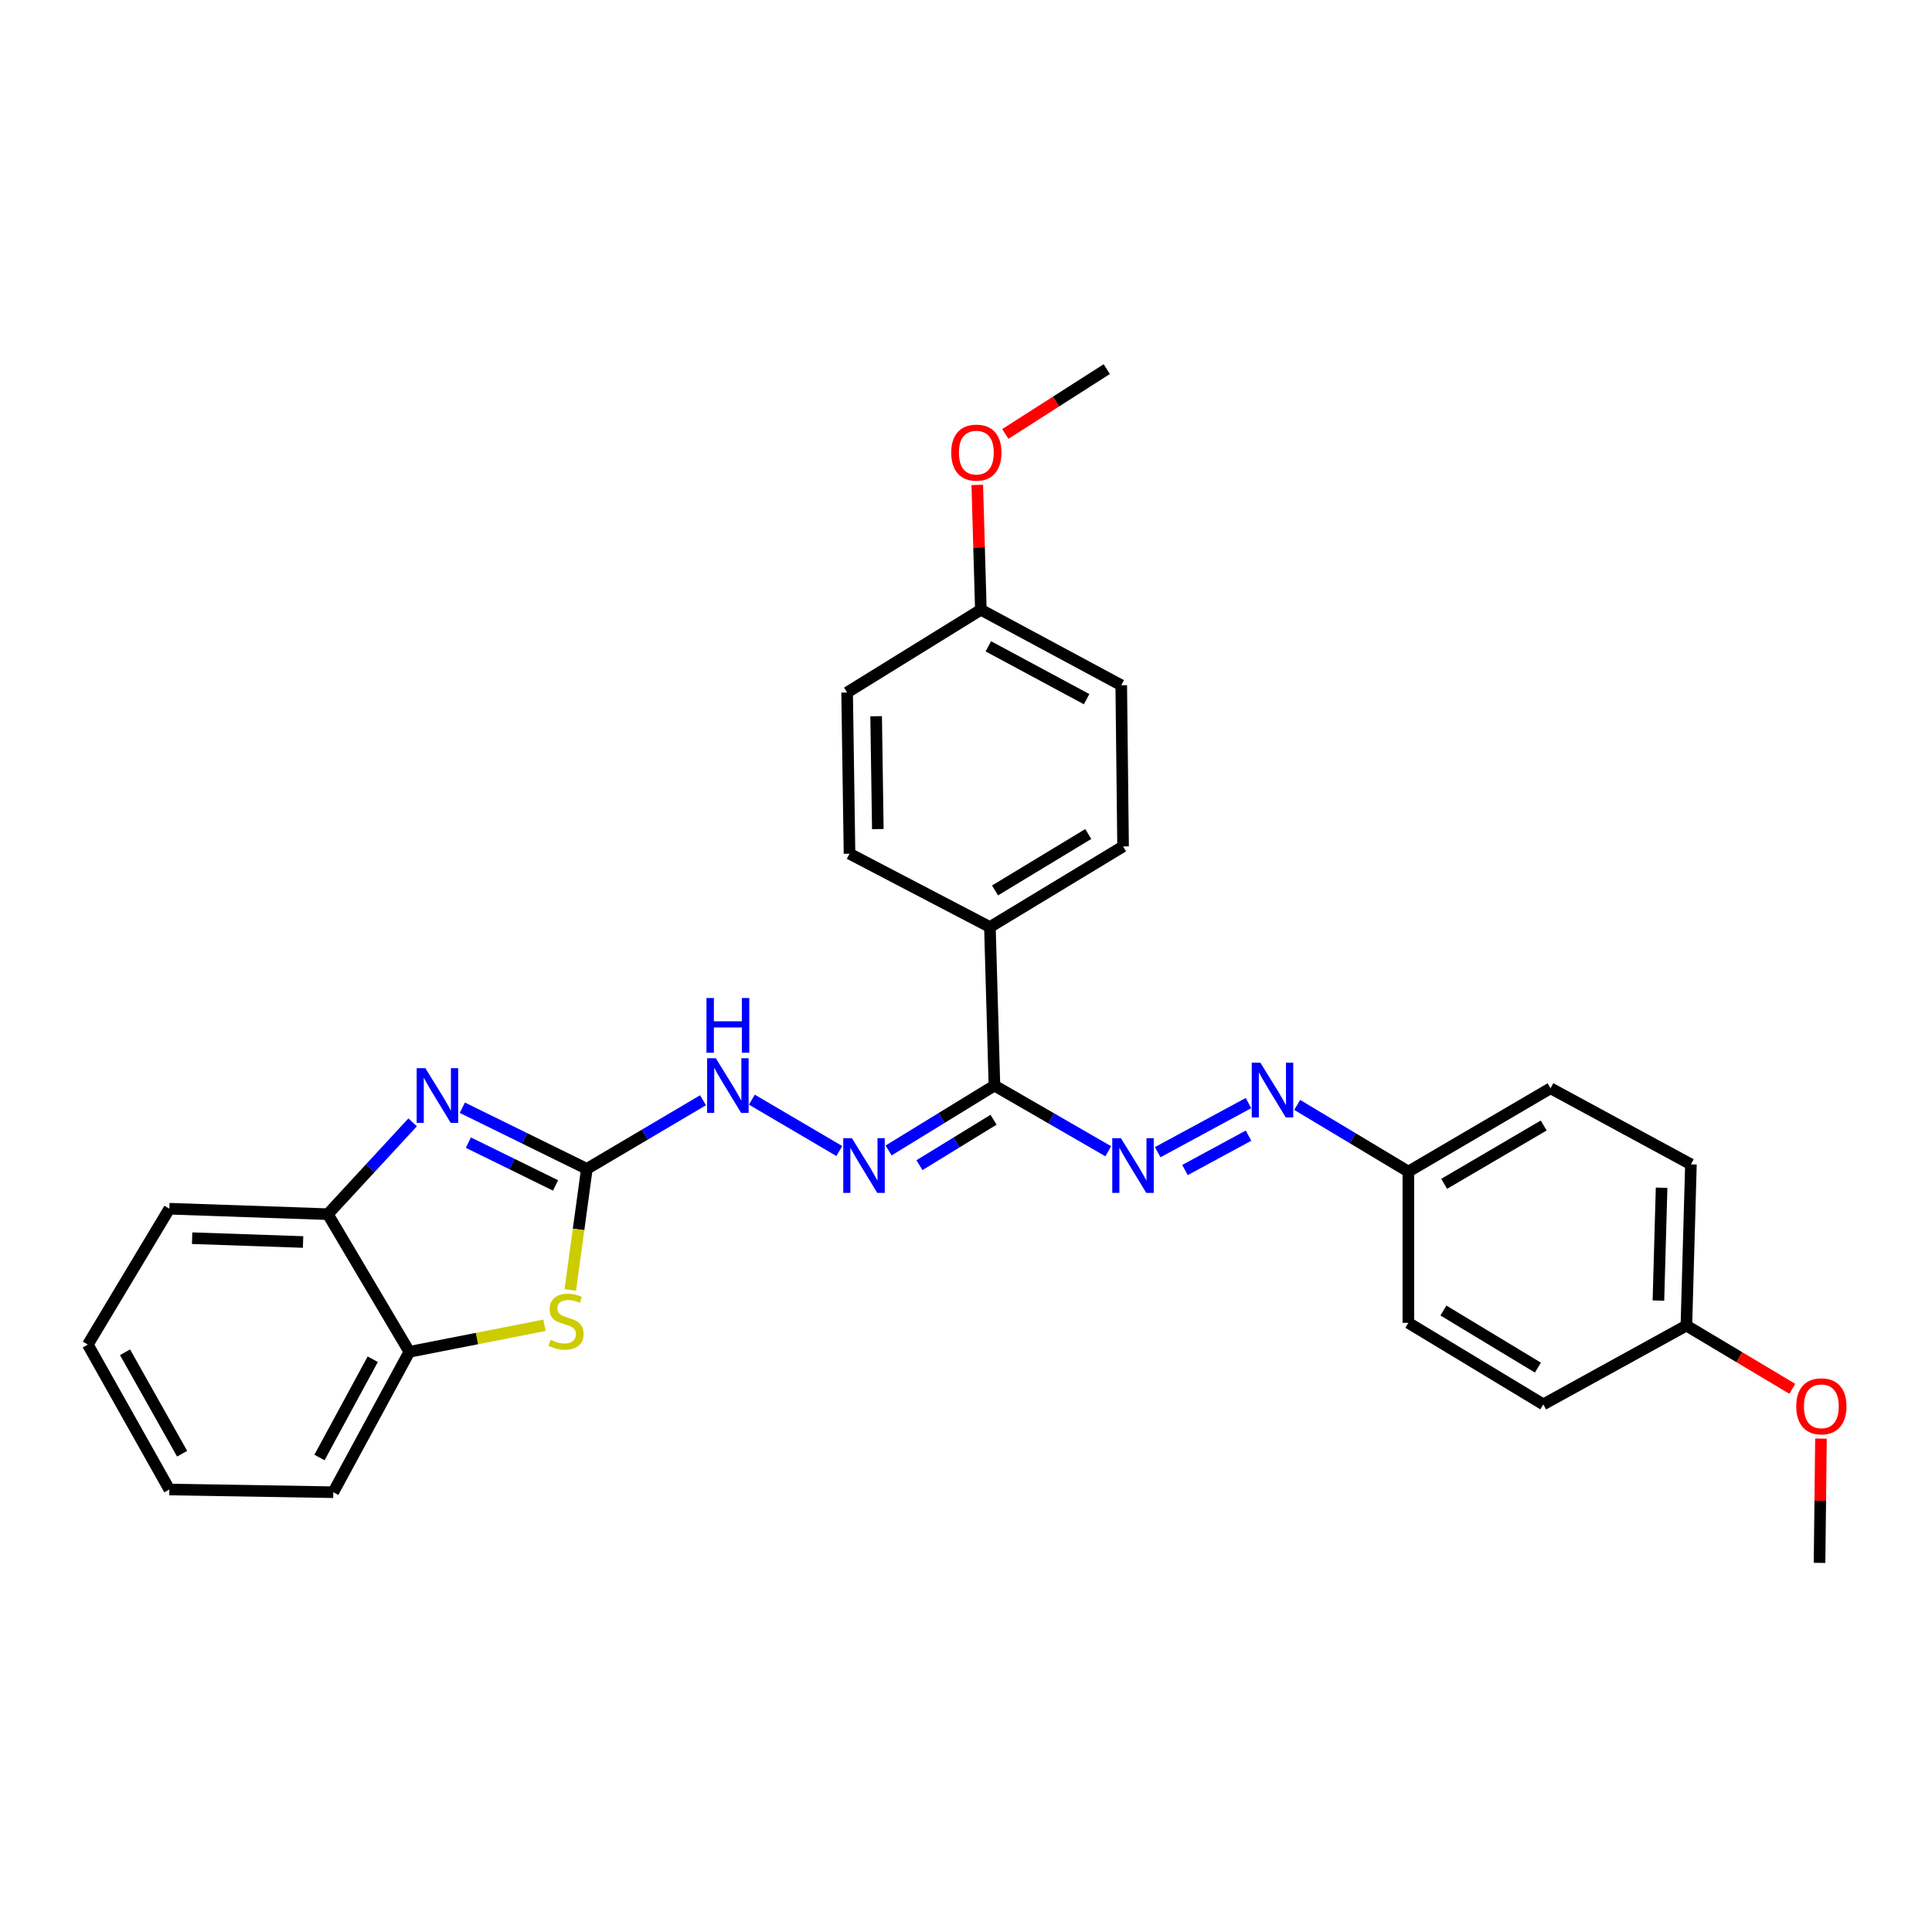 <?xml version='1.0' encoding='iso-8859-1'?>
<svg version='1.1' baseProfile='full'
              xmlns='http://www.w3.org/2000/svg'
                      xmlns:rdkit='http://www.rdkit.org/xml'
                      xmlns:xlink='http://www.w3.org/1999/xlink'
                  xml:space='preserve'
width='1000px' height='1000px' viewBox='0 0 1000 1000'>
<!-- END OF HEADER -->
<rect style='opacity:1.0;fill:#FFFFFF;stroke:none' width='1000' height='1000' x='0' y='0'> </rect>
<path class='bond-0' d='M 303.757,605.006 L 271.53,589.183' style='fill:none;fill-rule:evenodd;stroke:#000000;stroke-width:6px;stroke-linecap:butt;stroke-linejoin:miter;stroke-opacity:1' />
<path class='bond-0' d='M 271.53,589.183 L 239.302,573.359' style='fill:none;fill-rule:evenodd;stroke:#0000FF;stroke-width:6px;stroke-linecap:butt;stroke-linejoin:miter;stroke-opacity:1' />
<path class='bond-0' d='M 287.549,613.578 L 264.99,602.502' style='fill:none;fill-rule:evenodd;stroke:#000000;stroke-width:6px;stroke-linecap:butt;stroke-linejoin:miter;stroke-opacity:1' />
<path class='bond-0' d='M 264.99,602.502 L 242.431,591.426' style='fill:none;fill-rule:evenodd;stroke:#0000FF;stroke-width:6px;stroke-linecap:butt;stroke-linejoin:miter;stroke-opacity:1' />
<path class='bond-1' d='M 303.757,605.006 L 299.468,636.336' style='fill:none;fill-rule:evenodd;stroke:#000000;stroke-width:6px;stroke-linecap:butt;stroke-linejoin:miter;stroke-opacity:1' />
<path class='bond-1' d='M 299.468,636.336 L 295.18,667.665' style='fill:none;fill-rule:evenodd;stroke:#CCCC00;stroke-width:6px;stroke-linecap:butt;stroke-linejoin:miter;stroke-opacity:1' />
<path class='bond-7' d='M 303.757,605.006 L 333.822,587.244' style='fill:none;fill-rule:evenodd;stroke:#000000;stroke-width:6px;stroke-linecap:butt;stroke-linejoin:miter;stroke-opacity:1' />
<path class='bond-7' d='M 333.822,587.244 L 363.886,569.482' style='fill:none;fill-rule:evenodd;stroke:#0000FF;stroke-width:6px;stroke-linecap:butt;stroke-linejoin:miter;stroke-opacity:1' />
<path class='bond-5' d='M 213.578,580.921 L 191.631,604.686' style='fill:none;fill-rule:evenodd;stroke:#0000FF;stroke-width:6px;stroke-linecap:butt;stroke-linejoin:miter;stroke-opacity:1' />
<path class='bond-5' d='M 191.631,604.686 L 169.684,628.451' style='fill:none;fill-rule:evenodd;stroke:#000000;stroke-width:6px;stroke-linecap:butt;stroke-linejoin:miter;stroke-opacity:1' />
<path class='bond-6' d='M 281.829,685.962 L 246.856,692.831' style='fill:none;fill-rule:evenodd;stroke:#CCCC00;stroke-width:6px;stroke-linecap:butt;stroke-linejoin:miter;stroke-opacity:1' />
<path class='bond-6' d='M 246.856,692.831 L 211.883,699.699' style='fill:none;fill-rule:evenodd;stroke:#000000;stroke-width:6px;stroke-linecap:butt;stroke-linejoin:miter;stroke-opacity:1' />
<path class='bond-2' d='M 514.717,561.884 L 487.324,578.683' style='fill:none;fill-rule:evenodd;stroke:#000000;stroke-width:6px;stroke-linecap:butt;stroke-linejoin:miter;stroke-opacity:1' />
<path class='bond-2' d='M 487.324,578.683 L 459.931,595.483' style='fill:none;fill-rule:evenodd;stroke:#0000FF;stroke-width:6px;stroke-linecap:butt;stroke-linejoin:miter;stroke-opacity:1' />
<path class='bond-2' d='M 514.256,579.573 L 495.081,591.333' style='fill:none;fill-rule:evenodd;stroke:#000000;stroke-width:6px;stroke-linecap:butt;stroke-linejoin:miter;stroke-opacity:1' />
<path class='bond-2' d='M 495.081,591.333 L 475.906,603.092' style='fill:none;fill-rule:evenodd;stroke:#0000FF;stroke-width:6px;stroke-linecap:butt;stroke-linejoin:miter;stroke-opacity:1' />
<path class='bond-3' d='M 514.717,561.884 L 544.175,578.887' style='fill:none;fill-rule:evenodd;stroke:#000000;stroke-width:6px;stroke-linecap:butt;stroke-linejoin:miter;stroke-opacity:1' />
<path class='bond-3' d='M 544.175,578.887 L 573.634,595.889' style='fill:none;fill-rule:evenodd;stroke:#0000FF;stroke-width:6px;stroke-linecap:butt;stroke-linejoin:miter;stroke-opacity:1' />
<path class='bond-9' d='M 514.717,561.884 L 512.376,479.836' style='fill:none;fill-rule:evenodd;stroke:#000000;stroke-width:6px;stroke-linecap:butt;stroke-linejoin:miter;stroke-opacity:1' />
<path class='bond-8' d='M 599.236,596.363 L 646.212,570.949' style='fill:none;fill-rule:evenodd;stroke:#0000FF;stroke-width:6px;stroke-linecap:butt;stroke-linejoin:miter;stroke-opacity:1' />
<path class='bond-8' d='M 613.343,605.602 L 646.226,587.812' style='fill:none;fill-rule:evenodd;stroke:#0000FF;stroke-width:6px;stroke-linecap:butt;stroke-linejoin:miter;stroke-opacity:1' />
<path class='bond-4' d='M 434.428,595.773 L 389.158,569.177' style='fill:none;fill-rule:evenodd;stroke:#0000FF;stroke-width:6px;stroke-linecap:butt;stroke-linejoin:miter;stroke-opacity:1' />
<path class='bond-23' d='M 169.684,628.451 L 87.653,625.631' style='fill:none;fill-rule:evenodd;stroke:#000000;stroke-width:6px;stroke-linecap:butt;stroke-linejoin:miter;stroke-opacity:1' />
<path class='bond-23' d='M 156.87,642.857 L 99.448,640.884' style='fill:none;fill-rule:evenodd;stroke:#000000;stroke-width:6px;stroke-linecap:butt;stroke-linejoin:miter;stroke-opacity:1' />
<path class='bond-29' d='M 169.684,628.451 L 211.883,699.699' style='fill:none;fill-rule:evenodd;stroke:#000000;stroke-width:6px;stroke-linecap:butt;stroke-linejoin:miter;stroke-opacity:1' />
<path class='bond-24' d='M 211.883,699.699 L 172.504,772.366' style='fill:none;fill-rule:evenodd;stroke:#000000;stroke-width:6px;stroke-linecap:butt;stroke-linejoin:miter;stroke-opacity:1' />
<path class='bond-24' d='M 192.93,703.53 L 165.365,754.396' style='fill:none;fill-rule:evenodd;stroke:#000000;stroke-width:6px;stroke-linecap:butt;stroke-linejoin:miter;stroke-opacity:1' />
<path class='bond-12' d='M 671.431,571.899 L 700.195,589.158' style='fill:none;fill-rule:evenodd;stroke:#0000FF;stroke-width:6px;stroke-linecap:butt;stroke-linejoin:miter;stroke-opacity:1' />
<path class='bond-12' d='M 700.195,589.158 L 728.958,606.416' style='fill:none;fill-rule:evenodd;stroke:#000000;stroke-width:6px;stroke-linecap:butt;stroke-linejoin:miter;stroke-opacity:1' />
<path class='bond-10' d='M 512.376,479.836 L 581.3,438.116' style='fill:none;fill-rule:evenodd;stroke:#000000;stroke-width:6px;stroke-linecap:butt;stroke-linejoin:miter;stroke-opacity:1' />
<path class='bond-10' d='M 515.031,460.884 L 563.278,431.68' style='fill:none;fill-rule:evenodd;stroke:#000000;stroke-width:6px;stroke-linecap:butt;stroke-linejoin:miter;stroke-opacity:1' />
<path class='bond-11' d='M 512.376,479.836 L 439.709,441.875' style='fill:none;fill-rule:evenodd;stroke:#000000;stroke-width:6px;stroke-linecap:butt;stroke-linejoin:miter;stroke-opacity:1' />
<path class='bond-16' d='M 581.3,438.116 L 580.36,354.683' style='fill:none;fill-rule:evenodd;stroke:#000000;stroke-width:6px;stroke-linecap:butt;stroke-linejoin:miter;stroke-opacity:1' />
<path class='bond-15' d='M 439.709,441.875 L 438.465,358.426' style='fill:none;fill-rule:evenodd;stroke:#000000;stroke-width:6px;stroke-linecap:butt;stroke-linejoin:miter;stroke-opacity:1' />
<path class='bond-15' d='M 454.359,429.136 L 453.488,370.722' style='fill:none;fill-rule:evenodd;stroke:#000000;stroke-width:6px;stroke-linecap:butt;stroke-linejoin:miter;stroke-opacity:1' />
<path class='bond-17' d='M 728.958,606.416 L 728.958,684.696' style='fill:none;fill-rule:evenodd;stroke:#000000;stroke-width:6px;stroke-linecap:butt;stroke-linejoin:miter;stroke-opacity:1' />
<path class='bond-18' d='M 728.958,606.416 L 802.556,563.286' style='fill:none;fill-rule:evenodd;stroke:#000000;stroke-width:6px;stroke-linecap:butt;stroke-linejoin:miter;stroke-opacity:1' />
<path class='bond-18' d='M 747.5,612.748 L 799.019,582.557' style='fill:none;fill-rule:evenodd;stroke:#000000;stroke-width:6px;stroke-linecap:butt;stroke-linejoin:miter;stroke-opacity:1' />
<path class='bond-13' d='M 507.694,315.609 L 438.465,358.426' style='fill:none;fill-rule:evenodd;stroke:#000000;stroke-width:6px;stroke-linecap:butt;stroke-linejoin:miter;stroke-opacity:1' />
<path class='bond-21' d='M 507.694,315.609 L 506.765,283.3' style='fill:none;fill-rule:evenodd;stroke:#000000;stroke-width:6px;stroke-linecap:butt;stroke-linejoin:miter;stroke-opacity:1' />
<path class='bond-21' d='M 506.765,283.3 L 505.836,250.992' style='fill:none;fill-rule:evenodd;stroke:#FF0000;stroke-width:6px;stroke-linecap:butt;stroke-linejoin:miter;stroke-opacity:1' />
<path class='bond-31' d='M 507.694,315.609 L 580.36,354.683' style='fill:none;fill-rule:evenodd;stroke:#000000;stroke-width:6px;stroke-linecap:butt;stroke-linejoin:miter;stroke-opacity:1' />
<path class='bond-31' d='M 511.566,334.539 L 562.433,361.891' style='fill:none;fill-rule:evenodd;stroke:#000000;stroke-width:6px;stroke-linecap:butt;stroke-linejoin:miter;stroke-opacity:1' />
<path class='bond-14' d='M 872.874,686.114 L 875.223,602.665' style='fill:none;fill-rule:evenodd;stroke:#000000;stroke-width:6px;stroke-linecap:butt;stroke-linejoin:miter;stroke-opacity:1' />
<path class='bond-14' d='M 858.394,673.179 L 860.038,614.765' style='fill:none;fill-rule:evenodd;stroke:#000000;stroke-width:6px;stroke-linecap:butt;stroke-linejoin:miter;stroke-opacity:1' />
<path class='bond-22' d='M 872.874,686.114 L 900.284,702.482' style='fill:none;fill-rule:evenodd;stroke:#000000;stroke-width:6px;stroke-linecap:butt;stroke-linejoin:miter;stroke-opacity:1' />
<path class='bond-22' d='M 900.284,702.482 L 927.695,718.849' style='fill:none;fill-rule:evenodd;stroke:#FF0000;stroke-width:6px;stroke-linecap:butt;stroke-linejoin:miter;stroke-opacity:1' />
<path class='bond-32' d='M 872.874,686.114 L 798.814,726.903' style='fill:none;fill-rule:evenodd;stroke:#000000;stroke-width:6px;stroke-linecap:butt;stroke-linejoin:miter;stroke-opacity:1' />
<path class='bond-19' d='M 728.958,684.696 L 798.814,726.903' style='fill:none;fill-rule:evenodd;stroke:#000000;stroke-width:6px;stroke-linecap:butt;stroke-linejoin:miter;stroke-opacity:1' />
<path class='bond-19' d='M 747.11,678.327 L 796.009,707.872' style='fill:none;fill-rule:evenodd;stroke:#000000;stroke-width:6px;stroke-linecap:butt;stroke-linejoin:miter;stroke-opacity:1' />
<path class='bond-20' d='M 802.556,563.286 L 875.223,602.665' style='fill:none;fill-rule:evenodd;stroke:#000000;stroke-width:6px;stroke-linecap:butt;stroke-linejoin:miter;stroke-opacity:1' />
<path class='bond-26' d='M 520.355,224.609 L 546.607,207.833' style='fill:none;fill-rule:evenodd;stroke:#FF0000;stroke-width:6px;stroke-linecap:butt;stroke-linejoin:miter;stroke-opacity:1' />
<path class='bond-26' d='M 546.607,207.833 L 572.859,191.057' style='fill:none;fill-rule:evenodd;stroke:#000000;stroke-width:6px;stroke-linecap:butt;stroke-linejoin:miter;stroke-opacity:1' />
<path class='bond-25' d='M 942.535,744.614 L 942.162,776.778' style='fill:none;fill-rule:evenodd;stroke:#FF0000;stroke-width:6px;stroke-linecap:butt;stroke-linejoin:miter;stroke-opacity:1' />
<path class='bond-25' d='M 942.162,776.778 L 941.789,808.943' style='fill:none;fill-rule:evenodd;stroke:#000000;stroke-width:6px;stroke-linecap:butt;stroke-linejoin:miter;stroke-opacity:1' />
<path class='bond-27' d='M 87.653,625.631 L 45.455,695.957' style='fill:none;fill-rule:evenodd;stroke:#000000;stroke-width:6px;stroke-linecap:butt;stroke-linejoin:miter;stroke-opacity:1' />
<path class='bond-28' d='M 172.504,772.366 L 87.653,770.965' style='fill:none;fill-rule:evenodd;stroke:#000000;stroke-width:6px;stroke-linecap:butt;stroke-linejoin:miter;stroke-opacity:1' />
<path class='bond-30' d='M 45.455,695.957 L 87.653,770.965' style='fill:none;fill-rule:evenodd;stroke:#000000;stroke-width:6px;stroke-linecap:butt;stroke-linejoin:miter;stroke-opacity:1' />
<path class='bond-30' d='M 64.717,699.932 L 94.256,752.438' style='fill:none;fill-rule:evenodd;stroke:#000000;stroke-width:6px;stroke-linecap:butt;stroke-linejoin:miter;stroke-opacity:1' />
<path  class='atom-1' d='M 220.148 552.868
L 229.428 567.868
Q 230.348 569.348, 231.828 572.028
Q 233.308 574.708, 233.388 574.868
L 233.388 552.868
L 237.148 552.868
L 237.148 581.188
L 233.268 581.188
L 223.308 564.788
Q 222.148 562.868, 220.908 560.668
Q 219.708 558.468, 219.348 557.788
L 219.348 581.188
L 215.668 581.188
L 215.668 552.868
L 220.148 552.868
' fill='#0000FF'/>
<path  class='atom-2' d='M 284.975 693.493
Q 285.295 693.613, 286.615 694.173
Q 287.935 694.733, 289.375 695.093
Q 290.855 695.413, 292.295 695.413
Q 294.975 695.413, 296.535 694.133
Q 298.095 692.813, 298.095 690.533
Q 298.095 688.973, 297.295 688.013
Q 296.535 687.053, 295.335 686.533
Q 294.135 686.013, 292.135 685.413
Q 289.615 684.653, 288.095 683.933
Q 286.615 683.213, 285.535 681.693
Q 284.495 680.173, 284.495 677.613
Q 284.495 674.053, 286.895 671.853
Q 289.335 669.653, 294.135 669.653
Q 297.415 669.653, 301.135 671.213
L 300.215 674.293
Q 296.815 672.893, 294.255 672.893
Q 291.495 672.893, 289.975 674.053
Q 288.455 675.173, 288.495 677.133
Q 288.495 678.653, 289.255 679.573
Q 290.055 680.493, 291.175 681.013
Q 292.335 681.533, 294.255 682.133
Q 296.815 682.933, 298.335 683.733
Q 299.855 684.533, 300.935 686.173
Q 302.055 687.773, 302.055 690.533
Q 302.055 694.453, 299.415 696.573
Q 296.815 698.653, 292.455 698.653
Q 289.935 698.653, 288.015 698.093
Q 286.135 697.573, 283.895 696.653
L 284.975 693.493
' fill='#CCCC00'/>
<path  class='atom-4' d='M 580.184 589.123
L 589.464 604.123
Q 590.384 605.603, 591.864 608.283
Q 593.344 610.963, 593.424 611.123
L 593.424 589.123
L 597.184 589.123
L 597.184 617.443
L 593.304 617.443
L 583.344 601.043
Q 582.184 599.123, 580.944 596.923
Q 579.744 594.723, 579.384 594.043
L 579.384 617.443
L 575.704 617.443
L 575.704 589.123
L 580.184 589.123
' fill='#0000FF'/>
<path  class='atom-5' d='M 440.951 589.123
L 450.231 604.123
Q 451.151 605.603, 452.631 608.283
Q 454.111 610.963, 454.191 611.123
L 454.191 589.123
L 457.951 589.123
L 457.951 617.443
L 454.071 617.443
L 444.111 601.043
Q 442.951 599.123, 441.711 596.923
Q 440.511 594.723, 440.151 594.043
L 440.151 617.443
L 436.471 617.443
L 436.471 589.123
L 440.951 589.123
' fill='#0000FF'/>
<path  class='atom-8' d='M 370.485 547.724
L 379.765 562.724
Q 380.685 564.204, 382.165 566.884
Q 383.645 569.564, 383.725 569.724
L 383.725 547.724
L 387.485 547.724
L 387.485 576.044
L 383.605 576.044
L 373.645 559.644
Q 372.485 557.724, 371.245 555.524
Q 370.045 553.324, 369.685 552.644
L 369.685 576.044
L 366.005 576.044
L 366.005 547.724
L 370.485 547.724
' fill='#0000FF'/>
<path  class='atom-8' d='M 365.665 516.572
L 369.505 516.572
L 369.505 528.612
L 383.985 528.612
L 383.985 516.572
L 387.825 516.572
L 387.825 544.892
L 383.985 544.892
L 383.985 531.812
L 369.505 531.812
L 369.505 544.892
L 365.665 544.892
L 365.665 516.572
' fill='#0000FF'/>
<path  class='atom-9' d='M 652.381 550.065
L 661.661 565.065
Q 662.581 566.545, 664.061 569.225
Q 665.541 571.905, 665.621 572.065
L 665.621 550.065
L 669.381 550.065
L 669.381 578.385
L 665.501 578.385
L 655.541 561.985
Q 654.381 560.065, 653.141 557.865
Q 651.941 555.665, 651.581 554.985
L 651.581 578.385
L 647.901 578.385
L 647.901 550.065
L 652.381 550.065
' fill='#0000FF'/>
<path  class='atom-22' d='M 492.353 234.276
Q 492.353 227.476, 495.713 223.676
Q 499.073 219.876, 505.353 219.876
Q 511.633 219.876, 514.993 223.676
Q 518.353 227.476, 518.353 234.276
Q 518.353 241.156, 514.953 245.076
Q 511.553 248.956, 505.353 248.956
Q 499.113 248.956, 495.713 245.076
Q 492.353 241.196, 492.353 234.276
M 505.353 245.756
Q 509.673 245.756, 511.993 242.876
Q 514.353 239.956, 514.353 234.276
Q 514.353 228.716, 511.993 225.916
Q 509.673 223.076, 505.353 223.076
Q 501.033 223.076, 498.673 225.876
Q 496.353 228.676, 496.353 234.276
Q 496.353 239.996, 498.673 242.876
Q 501.033 245.756, 505.353 245.756
' fill='#FF0000'/>
<path  class='atom-23' d='M 929.729 727.906
Q 929.729 721.106, 933.089 717.306
Q 936.449 713.506, 942.729 713.506
Q 949.009 713.506, 952.369 717.306
Q 955.729 721.106, 955.729 727.906
Q 955.729 734.786, 952.329 738.706
Q 948.929 742.586, 942.729 742.586
Q 936.489 742.586, 933.089 738.706
Q 929.729 734.826, 929.729 727.906
M 942.729 739.386
Q 947.049 739.386, 949.369 736.506
Q 951.729 733.586, 951.729 727.906
Q 951.729 722.346, 949.369 719.546
Q 947.049 716.706, 942.729 716.706
Q 938.409 716.706, 936.049 719.506
Q 933.729 722.306, 933.729 727.906
Q 933.729 733.626, 936.049 736.506
Q 938.409 739.386, 942.729 739.386
' fill='#FF0000'/>
</svg>
